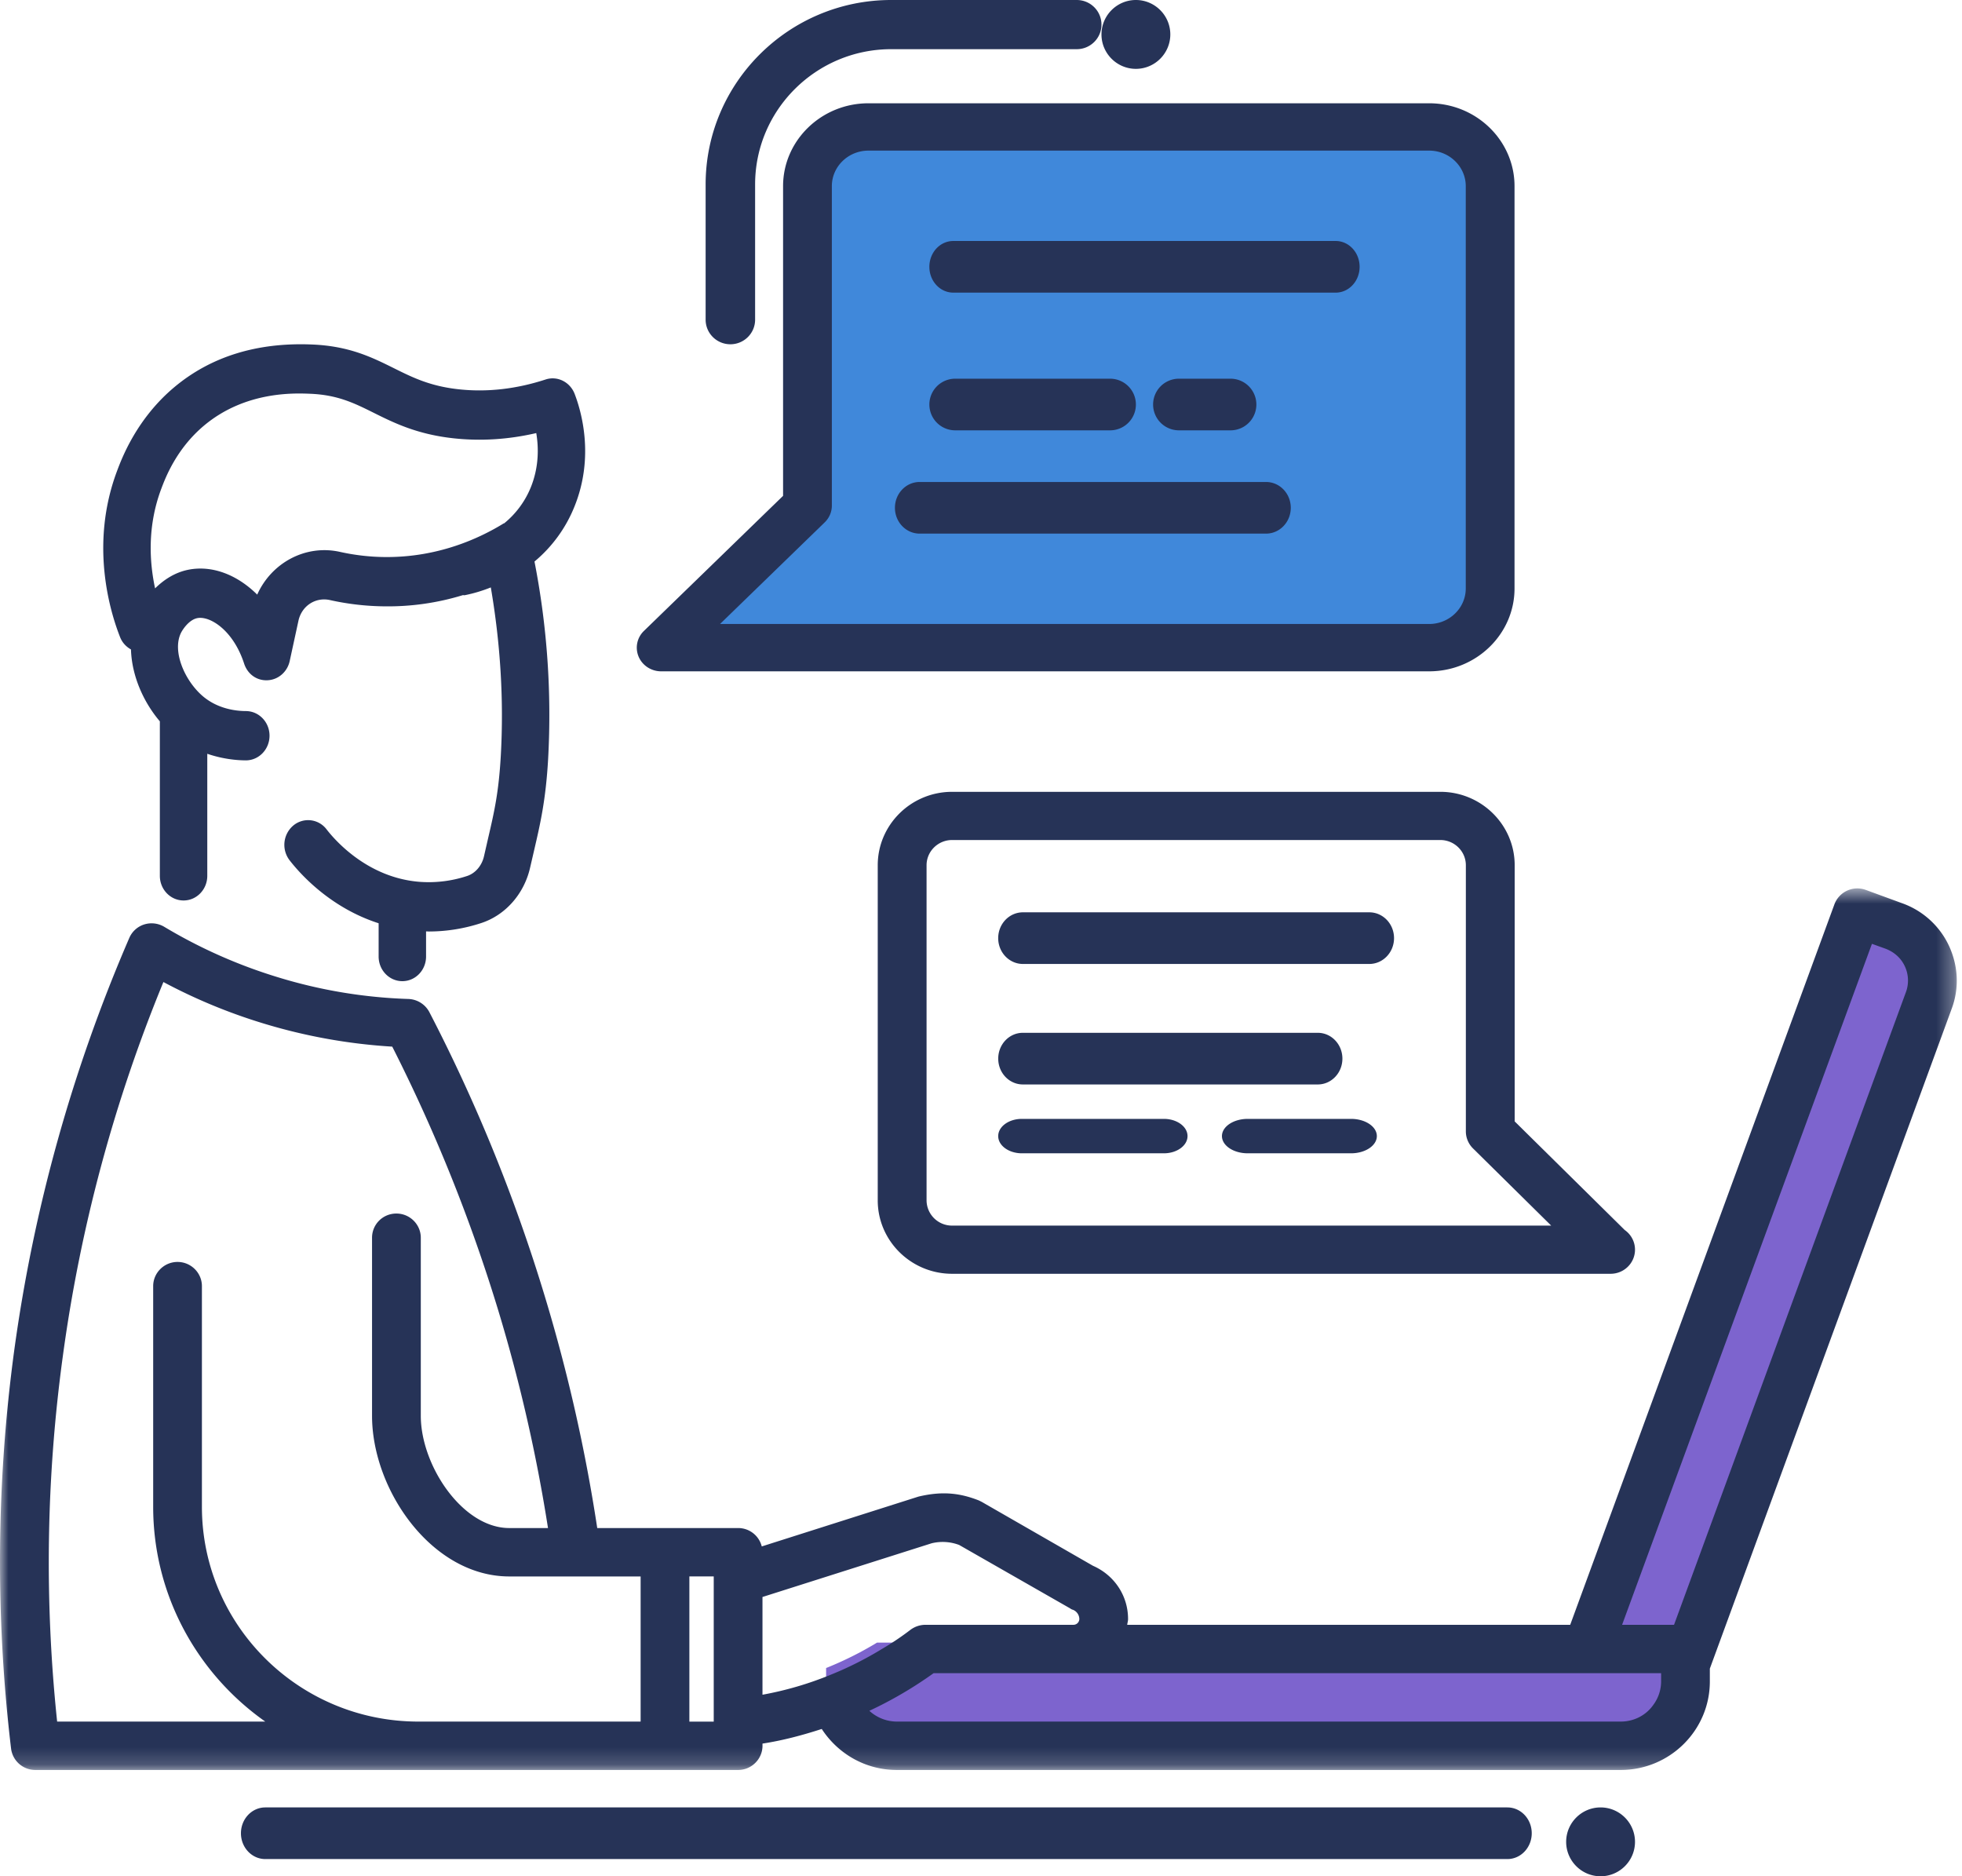 <svg xmlns="http://www.w3.org/2000/svg" xmlns:xlink="http://www.w3.org/1999/xlink" width="114" height="109"><defs><path id="a" d="M0 .61v51.214h113.696V.61z"/></defs><g fill="none" fill-rule="evenodd"><path fill="#7D64CE" d="M111.79 58.073l-14.134 38.23v.99c0 2.048-1.686 3.707-3.768 3.707H51.824a3.818 3.818 0 0 1-2.988-1.422A3.701 3.701 0 0 1 48 97.237v-.335a20.16 20.16 0 0 0 2.96-1.477h40.988L107.641 53l2.11.767c1.77.627 2.691 2.564 2.04 4.306"/><path fill="#4088DA" d="M51.706 38h31.762C85.411 38 87 36.465 87 34.589V11.41C87 9.535 85.411 8 83.468 8H51.002c-1.942 0-3.531 1.535-3.531 3.411v18.407L39 38h12.706z"/><path fill="#263357" d="M9.366 28.408c.241-.64.88-2.343 2.507-3.699 2.383-1.986 5.222-1.871 6.146-1.834 1.6.065 2.567.545 3.685 1.101 1.185.59 2.53 1.258 4.665 1.488 1.575.17 3.178.068 4.79-.305.143.85.158 1.978-.32 3.158a5.241 5.241 0 0 1-1.538 2.08c-.015.008-.032.007-.047.017-1.449.89-3.796 1.947-6.772 1.947h-.095a12.573 12.573 0 0 1-2.643-.302c-1.999-.44-3.973.64-4.799 2.485-1.167-1.16-2.635-1.73-4.034-1.439-.765.16-1.396.58-1.9 1.076-.321-1.498-.467-3.578.355-5.773m-1.756 9.32c.046 1.528.72 3.052 1.678 4.177v8.975c0 .79.616 1.432 1.378 1.432.762 0 1.378-.641 1.378-1.432v-7.09c.885.304 1.7.38 2.235.383h.004c.759 0 1.375-.639 1.378-1.428.003-.79-.612-1.433-1.374-1.436-.574-.002-1.667-.123-2.555-.91-1.008-.893-1.737-2.566-1.217-3.63.101-.204.466-.757.94-.857.718-.154 2.09.675 2.728 2.634.197.607.727 1.011 1.377.972.616-.033 1.137-.49 1.273-1.115l.508-2.34c.188-.861.983-1.385 1.824-1.204a15.26 15.26 0 0 0 3.204.366 14.843 14.843 0 0 0 4.523-.65c.037-.004.073.01.111.003a8.53 8.53 0 0 0 1.515-.453c.554 3.236.765 6.518.58 9.784-.122 2.15-.385 3.278-.748 4.837l-.227.993c-.124.55-.501.992-.981 1.15a7.112 7.112 0 0 1-2.766.34c-3.003-.236-4.895-2.393-5.402-3.05a1.342 1.342 0 0 0-1.938-.216 1.471 1.471 0 0 0-.21 2.013c.704.908 2.452 2.785 5.174 3.66v1.932c0 .791.616 1.432 1.378 1.432.761 0 1.378-.64 1.378-1.432v-1.46c.054 0 .108.006.162.006a9.778 9.778 0 0 0 3.054-.494c1.405-.463 2.49-1.7 2.833-3.232l.224-.967c.366-1.577.684-2.937.82-5.343a46.424 46.424 0 0 0-.793-11.456 8.067 8.067 0 0 0 2.323-3.196c1.172-2.894.396-5.542.009-6.546-.268-.693-1.007-1.059-1.69-.833-1.703.555-3.4.747-5.043.568-1.662-.179-2.683-.686-3.761-1.222-1.28-.635-2.6-1.292-4.768-1.38-3.185-.133-5.864.701-7.978 2.463-2.2 1.834-3.066 4.134-3.35 4.892-1.595 4.255-.405 8.167.182 9.652.127.32.357.556.63.708"/><g transform="translate(0 51)"><mask id="b" fill="#fff"><use xlink:href="#a"/></mask><path fill="#263357" d="M110.735 6.655L97.268 43.392H94.25L108.767 3.83l.779.28c.495.184.906.535 1.133 1.027a1.95 1.95 0 0 1 .056 1.518zM96.517 46.68c0 .505-.17.983-.453 1.363-.41.59-1.105.97-1.898.97h-42.06a2.374 2.374 0 0 1-1.593-.626 23.373 23.373 0 0 0 3.732-2.185h42.272v.478zm-52.213-4.905l9.828-3.12a2.71 2.71 0 0 1 1.6.098l6.443 3.682a.48.48 0 0 0 .17.085.59.59 0 0 1 .369.534.343.343 0 0 1-.34.337h-8.596c-.312 0-.61.098-.864.281a16.32 16.32 0 0 1-1.671 1.124 20.09 20.09 0 0 1-2.96 1.49 19.57 19.57 0 0 1-3.98 1.167v-5.678zm-7.081 7.238H24.308c-6.94 0-12.576-5.594-12.576-12.48V23.716c0-.773-.637-1.405-1.416-1.405-.779 0-1.416.632-1.416 1.405v12.818c0 5.143 2.577 9.71 6.514 12.48H3.32a88.42 88.42 0 0 1 .326-21.194A88.154 88.154 0 0 1 9.495 6.05 32.166 32.166 0 0 0 15.3 8.454a32.383 32.383 0 0 0 7.491 1.349 94.835 94.835 0 0 1 6.175 15.375 93.21 93.21 0 0 1 2.875 12.592H29.59c-2.72 0-5.14-3.64-5.14-6.52V20.904c0-.773-.638-1.405-1.417-1.405-.793 0-1.416.632-1.416 1.405V31.25c0 4.315 3.484 9.332 7.973 9.332h7.633v8.433zm4.248-7.45v7.452h-1.416V40.58h1.416v.984zm71.77-37.622a4.768 4.768 0 0 0-2.732-2.473l-2.11-.773a1.421 1.421 0 0 0-1.813.843L91.235 43.392h-25.74c.013-.114.05-.22.05-.337 0-1.35-.792-2.544-2.038-3.092l-6.458-3.71-.17-.085c-1.076-.422-2.096-.562-3.512-.225l-9.106 2.895a1.41 1.41 0 0 0-1.373-1.068h-8.186a96.181 96.181 0 0 0-3.03-13.407 96.602 96.602 0 0 0-6.727-16.57 1.436 1.436 0 0 0-1.218-.759 28.984 28.984 0 0 1-7.59-1.265A29.647 29.647 0 0 1 9.55 2.846a1.438 1.438 0 0 0-1.175-.14 1.404 1.404 0 0 0-.864.786A91.632 91.632 0 0 0 .828 27.441a91.756 91.756 0 0 0-.184 23.147 1.417 1.417 0 0 0 1.402 1.236h40.842c.778 0 1.416-.632 1.416-1.405v-.127c1.177-.18 2.318-.485 3.443-.85.93 1.427 2.524 2.382 4.36 2.382h42.06c2.86 0 5.182-2.305 5.182-5.143v-.745L113.398 7.61c.453-1.208.382-2.501-.156-3.668z" mask="url(#b)"/></g><path fill="#263357" d="M93 105c-1.102 0-2 .898-2 2 0 1.102.898 2 2 2 1.102 0 2-.898 2-2 0-1.102-.898-2-2-2M66 4c1.102 0 2-.898 2-2 0-1.102-.898-2-2-2-1.102 0-2 .898-2 2 0 1.102.898 2 2 2m21.585 101h-72.17c-.782 0-1.415.671-1.415 1.5s.633 1.5 1.415 1.5h72.17c.782 0 1.415-.671 1.415-1.5s-.633-1.5-1.415-1.5M47.918 30.347c.266-.258.416-.608.416-.972v-18.56c0-1.139.954-2.065 2.126-2.065h32.58c1.172 0 2.127.926 2.127 2.065v23.37c0 1.139-.955 2.065-2.127 2.065H41.837l6.081-5.903zM38.417 39H83.04c2.735 0 4.96-2.16 4.96-4.815v-23.37C88 8.16 85.775 6 83.04 6H50.46c-2.735 0-4.96 2.16-4.96 4.815v17.99l-8.085 7.848a1.345 1.345 0 0 0-.307 1.499c.219.513.736.848 1.309.848zM90.13 71.2H55.322a1.477 1.477 0 0 1-1.485-1.466V50.265c0-.808.667-1.465 1.485-1.465h28.365c.819 0 1.485.657 1.485 1.465v15.462c0 .371.15.727.416.99L90.13 71.2zM83.687 46H55.322C52.94 46 51 47.913 51 50.265v19.47c0 2.351 1.939 4.264 4.322 4.264h38.26c.784 0 1.418-.627 1.418-1.4 0-.471-.235-.888-.597-1.142l-6.394-6.31V50.265c0-2.352-1.94-4.265-4.322-4.265z"/><path fill="#263357" d="M77.611 14H55.39c-.77 0-1.39.671-1.39 1.5s.62 1.5 1.389 1.5H77.61c.767 0 1.389-.671 1.389-1.5S78.377 14 77.61 14M64.5 25a1.5 1.5 0 0 0 0-3h-9a1.5 1.5 0 1 0 0 3h9zm7 0a1.5 1.5 0 0 0 0-3h-3a1.5 1.5 0 1 0 0 3h3zm2.063 3H53.436c-.794 0-1.437.671-1.437 1.5 0 .828.643 1.5 1.438 1.5h20.124c.795 0 1.438-.672 1.438-1.5 0-.829-.643-1.5-1.438-1.5m6.002 25H59.436c-.794 0-1.437.671-1.437 1.5 0 .828.643 1.5 1.438 1.5h20.124c.795 0 1.438-.672 1.438-1.5 0-.829-.643-1.5-1.438-1.5M59.429 63H76.57c.79 0 1.429-.672 1.429-1.5 0-.829-.64-1.5-1.429-1.5H59.43c-.79 0-1.429.671-1.429 1.5 0 .828.639 1.5 1.429 1.5m8.195 2h-8.25c-.76 0-1.375.448-1.375 1s.615 1 1.375 1h8.25c.76 0 1.375-.448 1.375-1s-.615-1-1.375-1M78.5 65h-6c-.83 0-1.5.448-1.5 1s.67 1 1.5 1h6c.829 0 1.5-.448 1.5-1s-.671-1-1.5-1M42.438 20c.794 0 1.437-.64 1.437-1.429v-7.855c0-4.333 3.548-7.859 7.908-7.859h10.78c.794 0 1.437-.64 1.437-1.428C64 .639 63.357 0 62.562 0h-10.78C45.838 0 41 4.807 41 10.716v7.855c0 .789.643 1.429 1.438 1.429"/></g></svg>